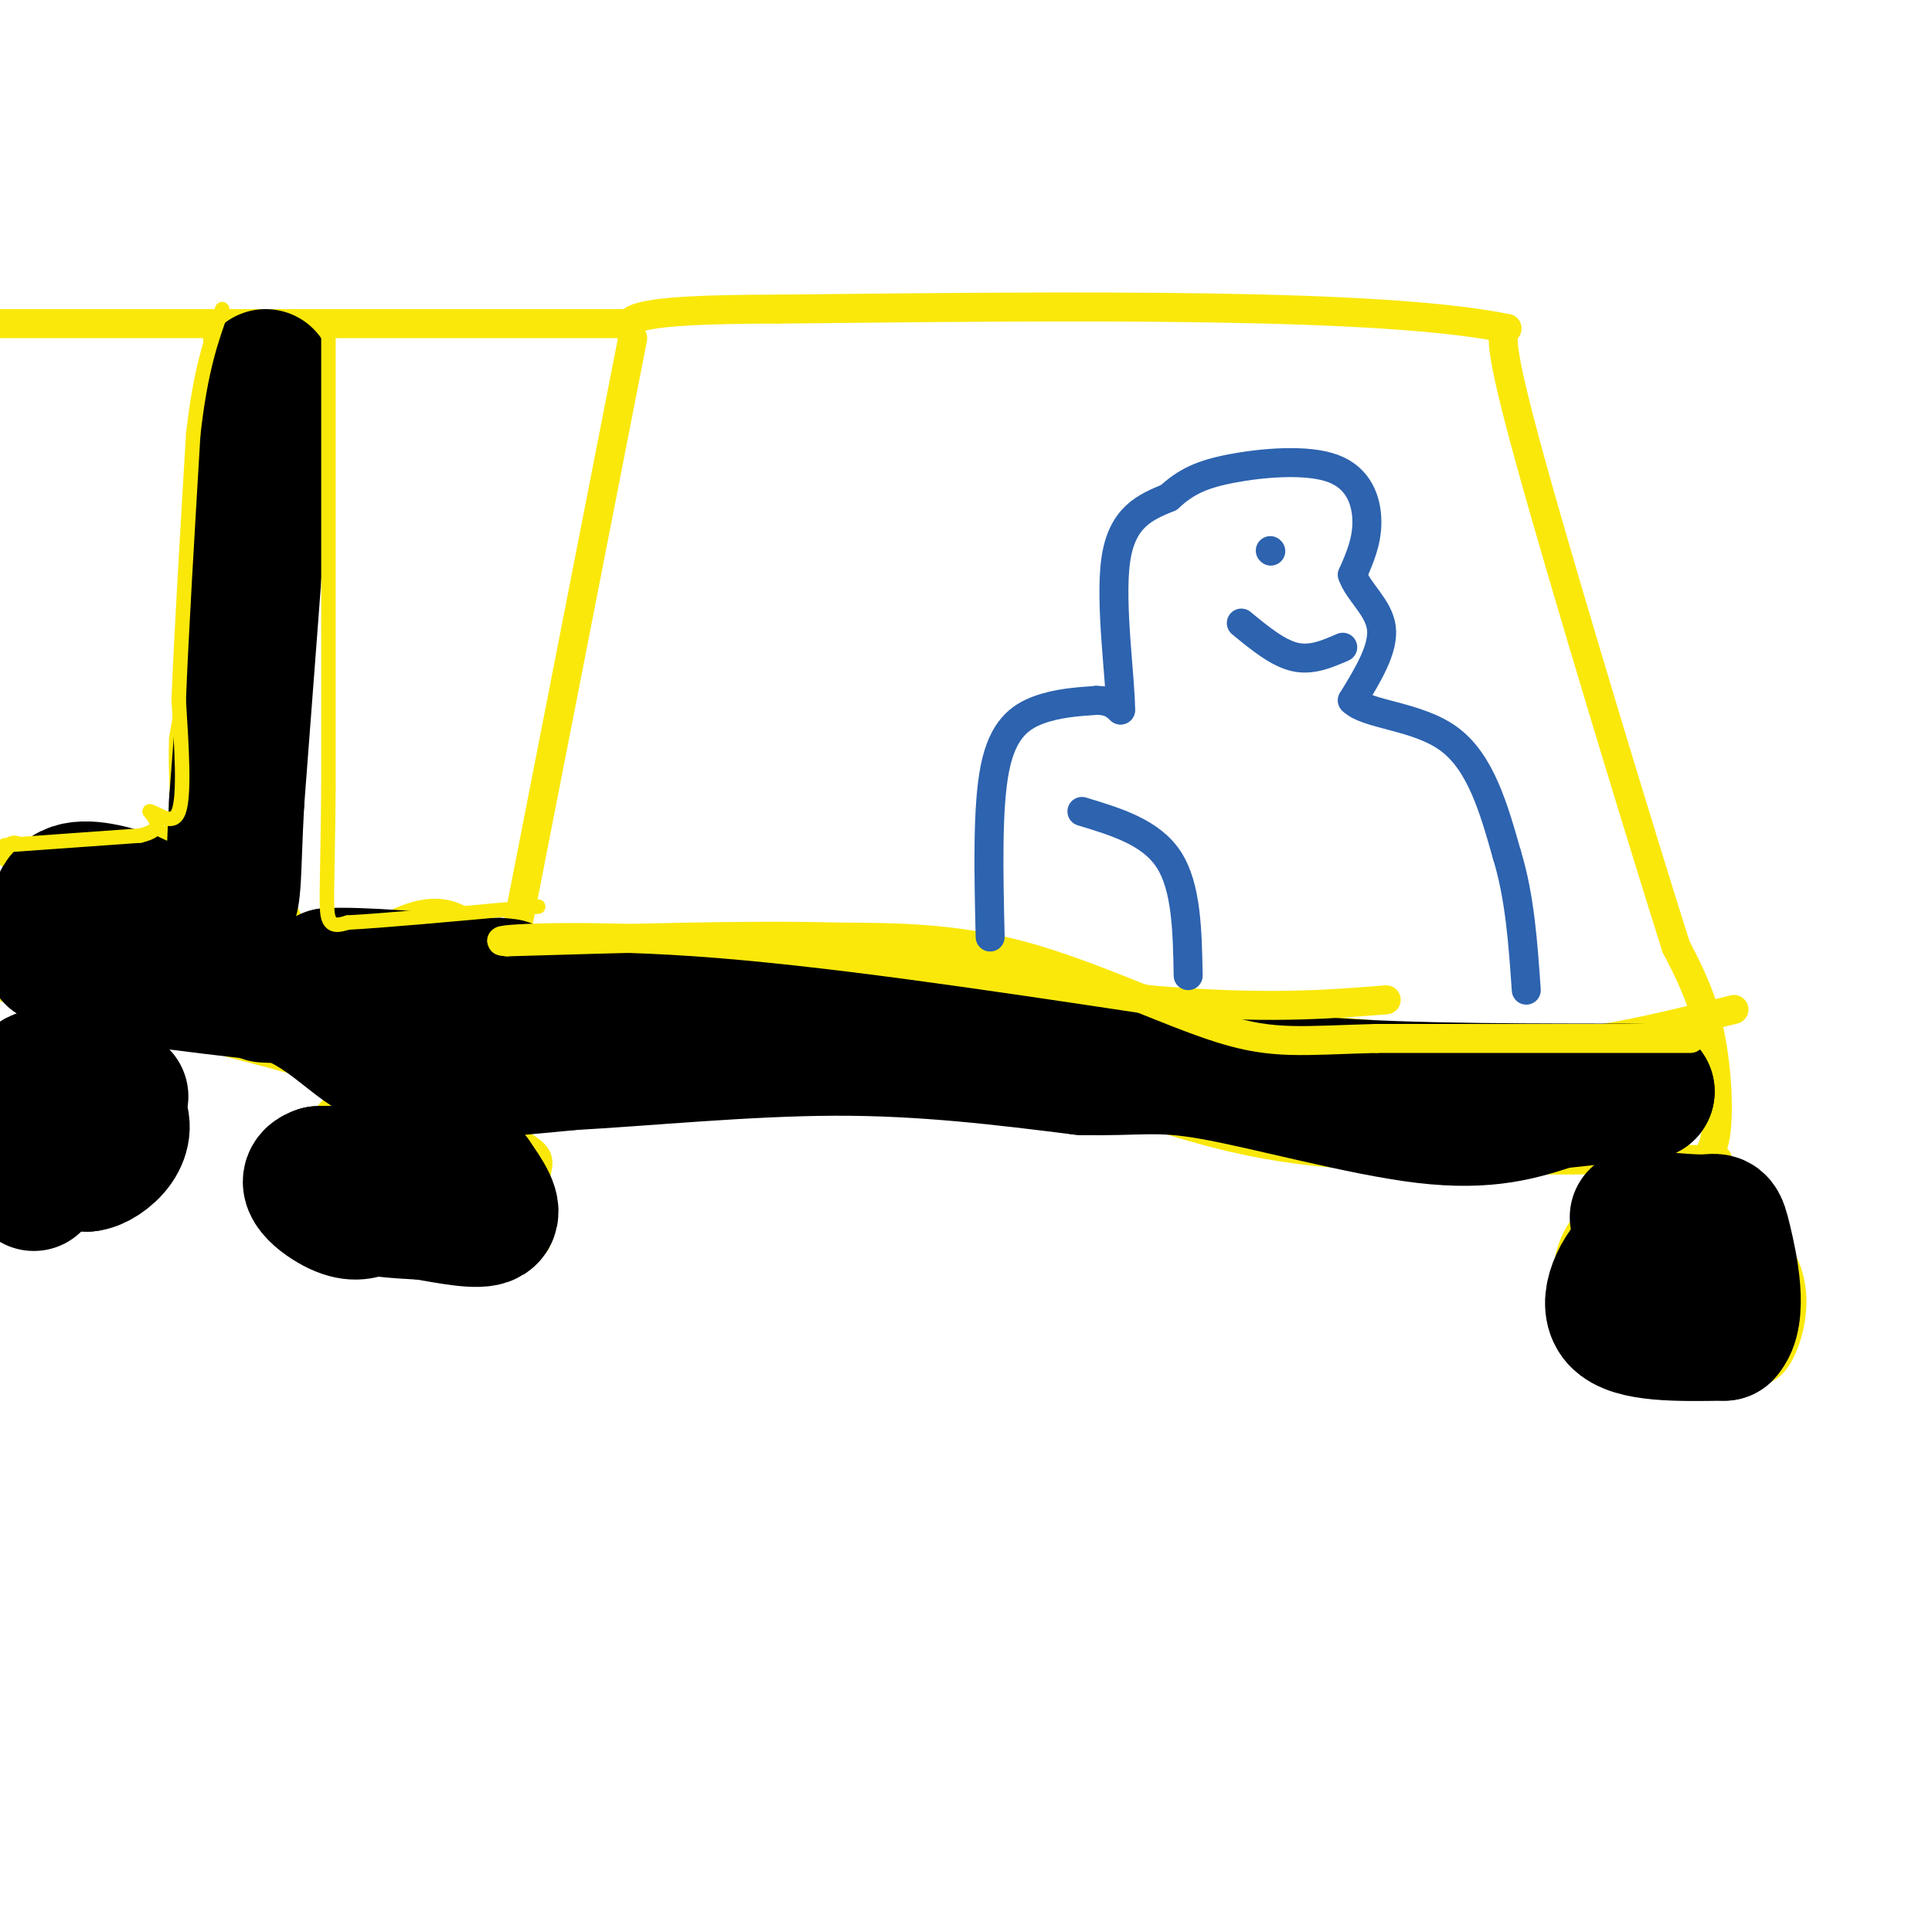 <svg viewBox='0 0 400 400' version='1.1' xmlns='http://www.w3.org/2000/svg' xmlns:xlink='http://www.w3.org/1999/xlink'><g fill='none' stroke='#fae80b' stroke-width='6' stroke-linecap='round' stroke-linejoin='round'><path d='M131,70c0.000,0.000 -28.000,143.000 -28,143'/><path d='M103,213c-4.405,25.405 -1.417,17.417 -3,15c-1.583,-2.417 -7.738,0.738 3,1c10.738,0.262 38.369,-2.369 66,-5'/><path d='M169,224c20.905,-0.726 40.167,-0.042 55,3c14.833,3.042 25.238,8.440 45,11c19.762,2.560 48.881,2.280 78,2'/><path d='M347,240c13.311,0.258 7.589,-0.096 6,0c-1.589,0.096 0.957,0.641 2,-4c1.043,-4.641 0.584,-14.469 -1,-22c-1.584,-7.531 -4.292,-12.766 -7,-18'/><path d='M347,196c-7.533,-23.778 -22.867,-74.222 -30,-100c-7.133,-25.778 -6.067,-26.889 -5,-28'/><path d='M312,68c-26.000,-5.333 -88.500,-4.667 -151,-4'/><path d='M161,64c-30.333,0.000 -30.667,2.000 -31,4'/><path d='M100,229c0.000,0.000 -7.000,-1.000 -7,-1'/><path d='M93,228c-1.356,0.467 -1.244,2.133 -6,1c-4.756,-1.133 -14.378,-5.067 -24,-9'/><path d='M63,220c-15.333,-4.333 -41.667,-10.667 -68,-17'/><path d='M131,67c0.000,0.000 -134.000,0.000 -134,0'/><path d='M45,69c0.583,11.500 1.167,23.000 0,37c-1.167,14.000 -4.083,30.500 -7,47'/><path d='M38,153c-0.467,11.844 1.867,17.956 -3,21c-4.867,3.044 -16.933,3.022 -29,3'/><path d='M6,177c-5.333,0.333 -4.167,-0.333 -3,-1'/><path d='M63,73c0.000,0.000 -5.000,113.000 -5,113'/><path d='M58,186c4.467,18.156 18.133,7.044 27,4c8.867,-3.044 12.933,1.978 17,7'/><path d='M102,197c2.833,1.167 1.417,0.583 0,0'/><path d='M108,198c0.000,0.000 163.000,15.000 163,15'/><path d='M271,213c35.844,3.311 43.956,4.089 54,3c10.044,-1.089 22.022,-4.044 34,-7'/><path d='M22,213c2.467,3.311 4.933,6.622 8,12c3.067,5.378 6.733,12.822 1,18c-5.733,5.178 -20.867,8.089 -36,11'/><path d='M73,227c-2.054,1.069 -4.108,2.137 -8,8c-3.892,5.863 -9.620,16.520 -1,21c8.620,4.480 31.590,2.783 41,2c9.410,-0.783 5.260,-0.652 4,-3c-1.260,-2.348 0.370,-7.174 2,-12'/><path d='M111,243c0.583,-2.714 1.042,-3.500 -3,-6c-4.042,-2.500 -12.583,-6.714 -18,-8c-5.417,-1.286 -7.708,0.357 -10,2'/><path d='M355,251c-4.596,-0.464 -9.193,-0.928 -14,-1c-4.807,-0.072 -9.825,0.249 -13,4c-3.175,3.751 -4.509,10.933 -3,16c1.509,5.067 5.860,8.019 12,10c6.140,1.981 14.070,2.990 22,4'/><path d='M359,284c5.393,0.524 7.875,-0.167 10,-5c2.125,-4.833 3.893,-13.810 -2,-21c-5.893,-7.190 -19.446,-12.595 -33,-18'/></g>
<g fill='none' stroke='#000000' stroke-width='28' stroke-linecap='round' stroke-linejoin='round'><path d='M81,243c0.000,0.000 -1.000,0.000 -1,0'/><path d='M76,243c-2.000,2.333 -4.000,4.667 -2,6c2.000,1.333 8.000,1.667 14,2'/><path d='M88,251c5.200,0.889 11.200,2.111 13,1c1.800,-1.111 -0.600,-4.556 -3,-8'/><path d='M98,244c-5.833,-1.500 -18.917,-1.250 -32,-1'/><path d='M66,243c-4.400,1.400 0.600,5.400 4,7c3.400,1.600 5.200,0.800 7,0'/><path d='M25,227c-3.622,-1.156 -7.244,-2.311 -9,0c-1.756,2.311 -1.644,8.089 -1,11c0.644,2.911 1.822,2.956 3,3'/><path d='M18,241c1.702,-0.083 4.458,-1.792 6,-4c1.542,-2.208 1.869,-4.917 0,-7c-1.869,-2.083 -5.935,-3.542 -10,-5'/><path d='M14,225c-3.111,-1.622 -5.889,-3.178 -7,-1c-1.111,2.178 -0.556,8.089 0,14'/><path d='M7,238c0.000,3.500 0.000,5.250 0,7'/><path d='M349,259c-3.289,-0.956 -6.578,-1.911 -10,1c-3.422,2.911 -6.978,9.689 -4,13c2.978,3.311 12.489,3.156 22,3'/><path d='M357,276c3.476,-3.607 1.167,-14.125 0,-19c-1.167,-4.875 -1.190,-4.107 -4,-4c-2.810,0.107 -8.405,-0.446 -14,-1'/><path d='M55,78c0.000,0.000 -1.000,21.000 -1,21'/><path d='M54,99c-1.000,14.667 -3.000,40.833 -5,67'/><path d='M49,166c-0.821,15.179 -0.375,19.625 -2,22c-1.625,2.375 -5.321,2.679 -9,2c-3.679,-0.679 -7.339,-2.339 -11,-4'/><path d='M27,186c-4.467,-1.422 -10.133,-2.978 -13,-1c-2.867,1.978 -2.933,7.489 -3,13'/><path d='M11,198c7.500,3.500 27.750,5.750 48,8'/><path d='M59,206c10.978,4.356 14.422,11.244 23,14c8.578,2.756 22.289,1.378 36,0'/><path d='M118,220c15.556,-0.844 36.444,-2.956 55,-3c18.556,-0.044 34.778,1.978 51,4'/><path d='M224,221c11.702,0.274 15.458,-1.042 27,1c11.542,2.042 30.869,7.440 44,9c13.131,1.560 20.065,-0.720 27,-3'/><path d='M322,228c7.667,-0.833 13.333,-1.417 19,-2'/><path d='M341,226c-8.644,-0.222 -39.756,0.222 -61,-1c-21.244,-1.222 -32.622,-4.111 -44,-7'/><path d='M236,218c-34.167,-3.000 -97.583,-7.000 -161,-11'/><path d='M75,207c-28.733,-1.756 -20.067,-0.644 -15,-1c5.067,-0.356 6.533,-2.178 8,-4'/><path d='M68,202c6.833,-0.333 19.917,0.833 33,2'/><path d='M101,204c5.833,0.333 3.917,0.167 2,0'/></g>
<g fill='none' stroke='#fae80b' stroke-width='3' stroke-linecap='round' stroke-linejoin='round'><path d='M1,175c0.000,0.000 28.000,-2.000 28,-2'/><path d='M29,173c5.000,-1.167 3.500,-3.083 2,-5'/><path d='M31,168c1.644,0.244 4.756,3.356 6,0c1.244,-3.356 0.622,-13.178 0,-23'/><path d='M37,145c0.500,-13.000 1.750,-34.000 3,-55'/><path d='M40,90c1.500,-13.500 3.750,-19.750 6,-26'/><path d='M68,70c0.000,0.000 0.000,93.000 0,93'/><path d='M68,163c-0.178,20.422 -0.622,24.978 0,27c0.622,2.022 2.311,1.511 4,1'/><path d='M72,191c6.667,-0.333 21.333,-1.667 36,-3'/><path d='M108,188c6.000,-0.500 3.000,-0.250 0,0'/></g>
<g fill='none' stroke='#fae80b' stroke-width='6' stroke-linecap='round' stroke-linejoin='round'><path d='M350,215c0.000,0.000 -65.000,0.000 -65,0'/><path d='M285,215c-15.321,0.393 -21.125,1.375 -32,-2c-10.875,-3.375 -26.821,-11.107 -41,-15c-14.179,-3.893 -26.589,-3.946 -39,-4'/><path d='M173,194c-17.833,-0.500 -42.917,0.250 -68,1'/><path d='M105,195c-6.089,-0.378 12.689,-1.822 39,0c26.311,1.822 60.156,6.911 94,12'/><path d='M238,207c23.833,2.000 36.417,1.000 49,0'/></g>
<g fill='none' stroke='#2d63af' stroke-width='6' stroke-linecap='round' stroke-linejoin='round'><path d='M205,194c-0.311,-13.489 -0.622,-26.978 1,-35c1.622,-8.022 5.178,-10.578 9,-12c3.822,-1.422 7.911,-1.711 12,-2'/><path d='M227,145c2.833,0.000 3.917,1.000 5,2'/><path d='M232,147c0.067,-6.000 -2.267,-22.000 -1,-31c1.267,-9.000 6.133,-11.000 11,-13'/><path d='M242,103c3.494,-3.230 6.730,-4.804 13,-6c6.270,-1.196 15.573,-2.014 21,0c5.427,2.014 6.979,6.861 7,11c0.021,4.139 -1.490,7.569 -3,11'/><path d='M280,119c1.133,3.489 5.467,6.711 6,11c0.533,4.289 -2.733,9.644 -6,15'/><path d='M280,145c2.978,3.044 13.422,3.156 20,8c6.578,4.844 9.289,14.422 12,24'/><path d='M312,177c2.667,8.667 3.333,18.333 4,28'/><path d='M263,114c0.000,0.000 0.100,0.100 0.1,0.1'/><path d='M257,129c3.750,3.083 7.500,6.167 11,7c3.500,0.833 6.750,-0.583 10,-2'/><path d='M224,168c7.167,2.167 14.333,4.333 18,10c3.667,5.667 3.833,14.833 4,24'/></g>
</svg>